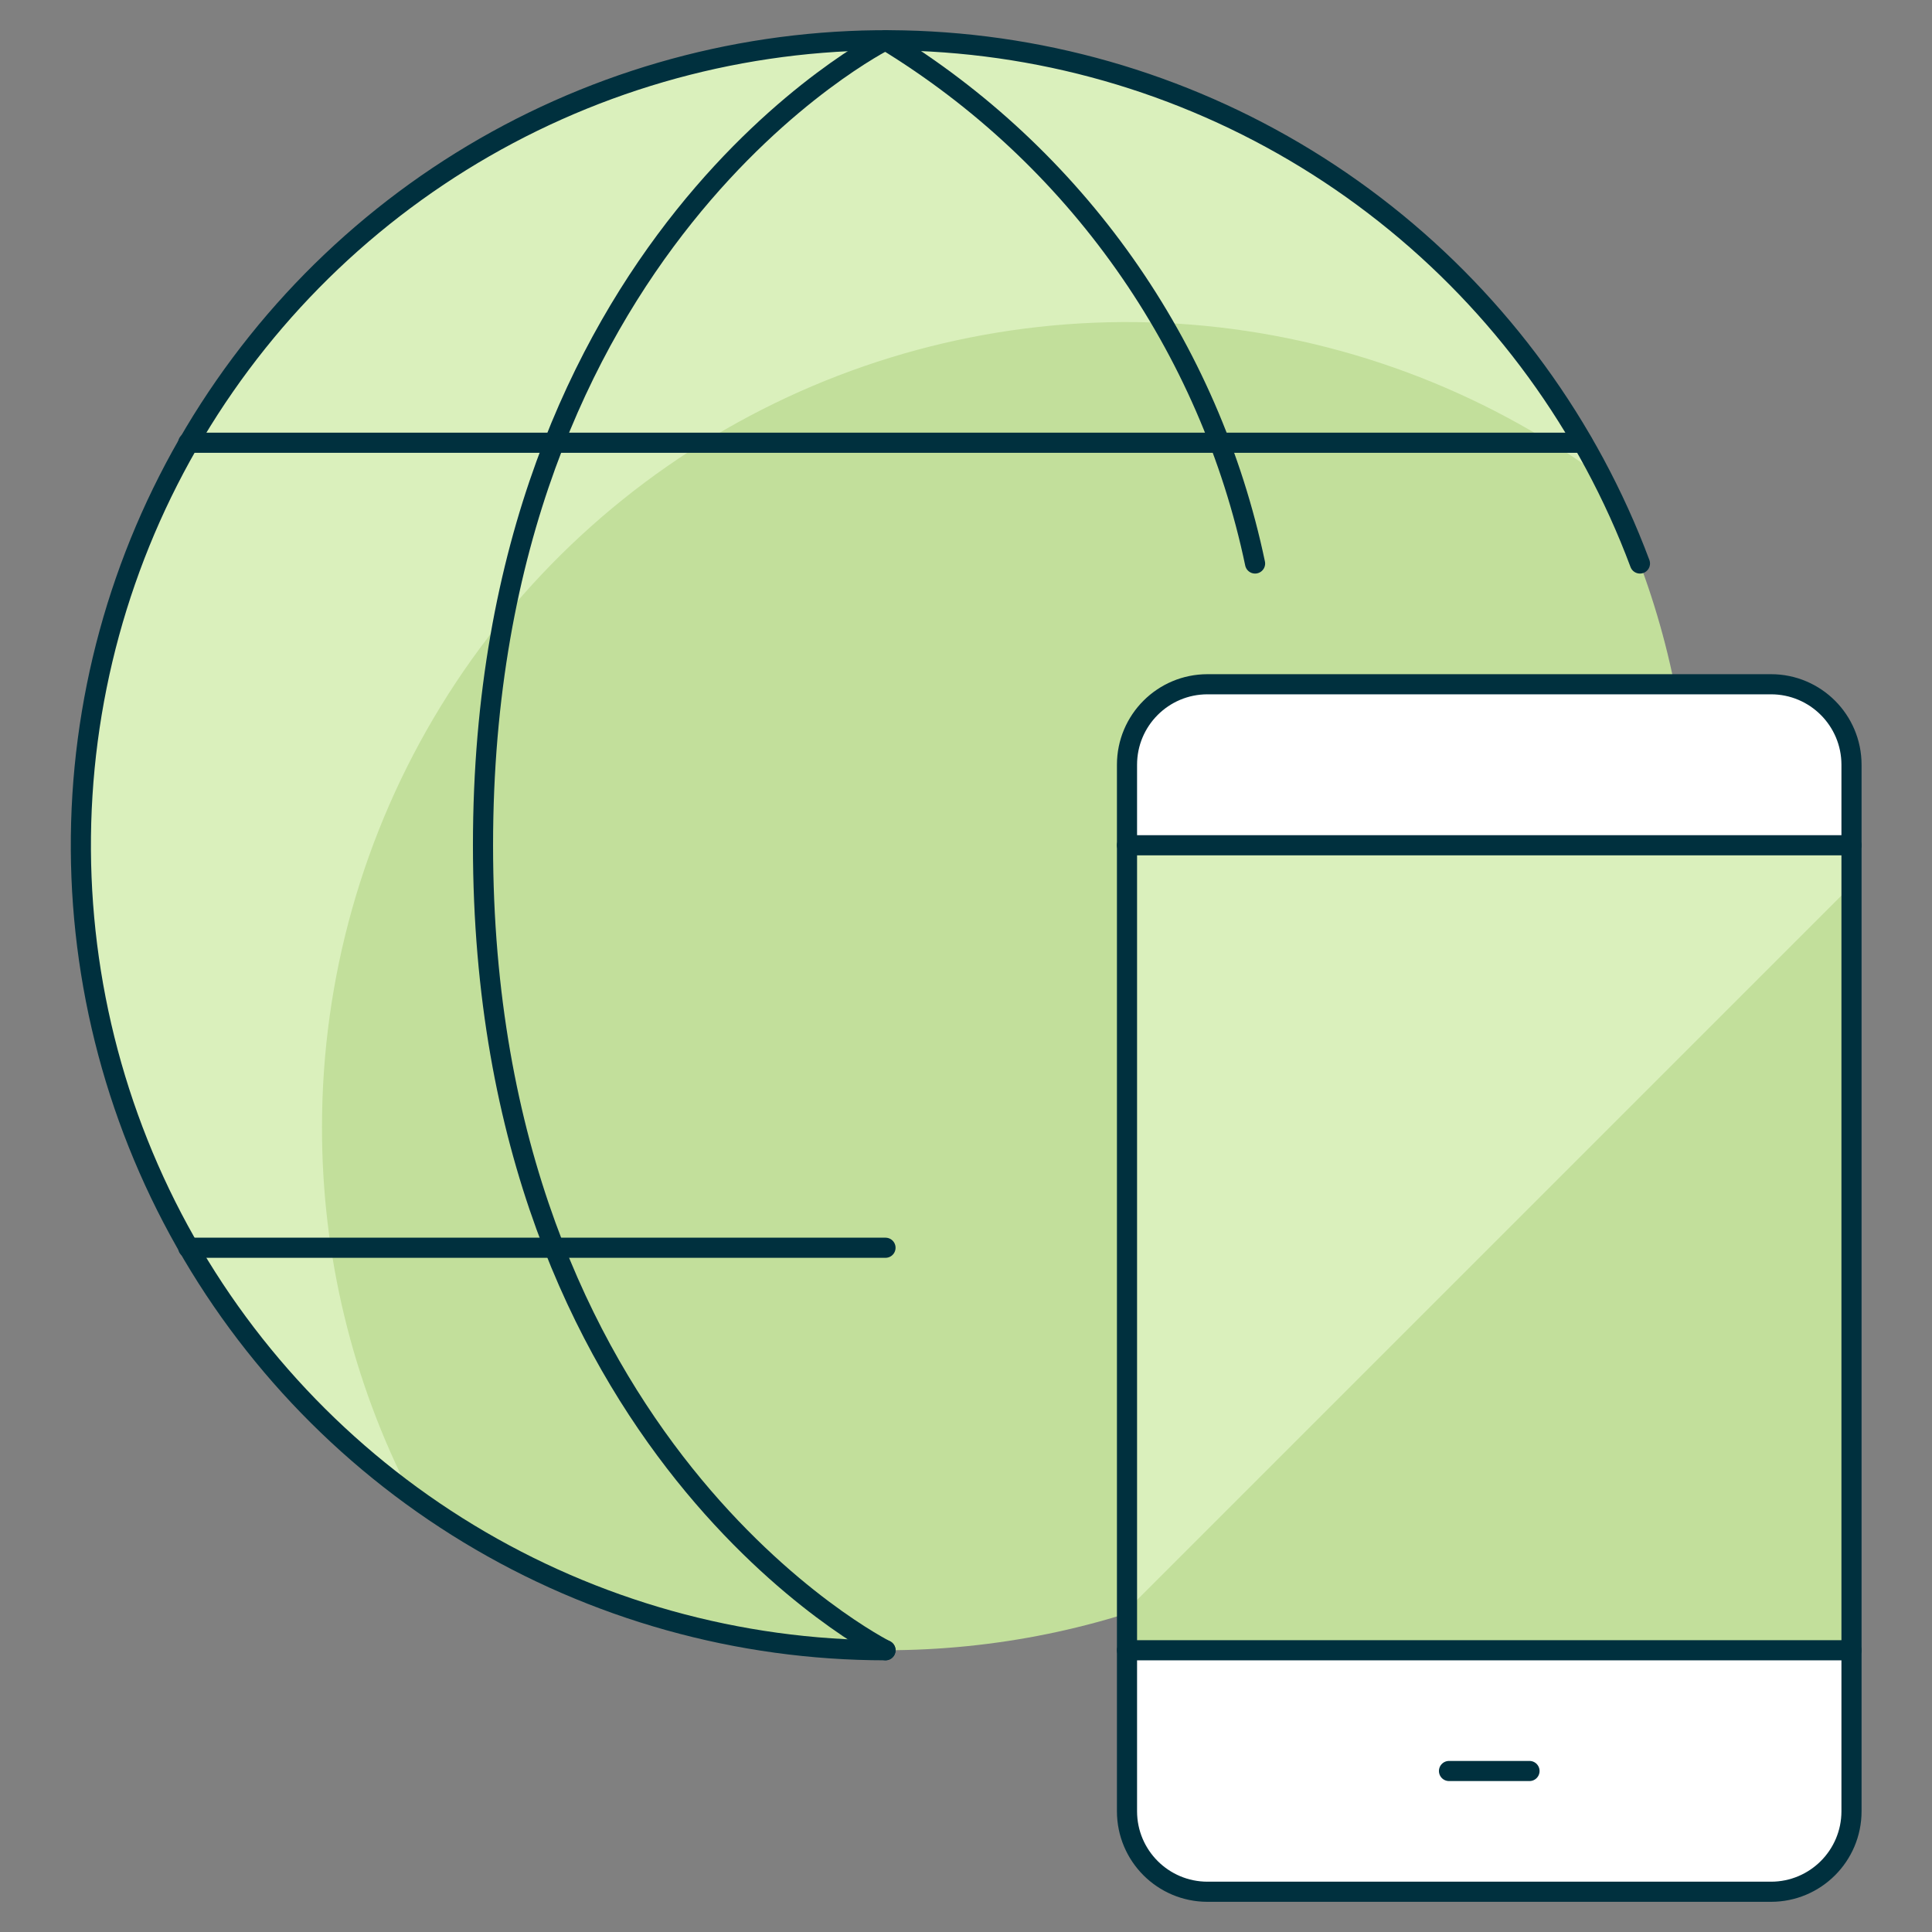<svg width="96" height="96" viewBox="0 0 96 96" fill="none" xmlns="http://www.w3.org/2000/svg">
<rect x="0" y="0" width="96" height="96" fill="#808080" stroke="none"/>
<path d="M44 82C66.091 82 84 64.091 84 42C84 19.909 66.091 2 44 2C21.909 2 4 19.909 4 42C4 64.091 21.909 82 44 82Z" fill="#C2DF9B"/>
<path d="M16 56C16 48.618 18.044 41.38 21.904 35.087C25.764 28.794 31.29 23.693 37.87 20.347C44.451 17.001 51.829 15.541 59.188 16.13C66.546 16.718 73.599 19.331 79.564 23.68C76.799 18.314 72.856 13.644 68.029 10.019C63.202 6.394 57.618 3.909 51.694 2.749C45.771 1.589 39.661 1.784 33.824 3.321C27.986 4.858 22.573 7.696 17.988 11.622C13.403 15.549 9.767 20.462 7.351 25.994C4.935 31.525 3.803 37.532 4.038 43.564C4.274 49.595 5.871 55.495 8.711 60.822C11.551 66.148 15.559 70.763 20.436 74.32C17.511 68.657 15.99 62.374 16 56Z" fill="#DAF0BC"/>
<path d="M88 34H60C57.791 34 56 35.791 56 38V90C56 92.209 57.791 94 60 94H88C90.209 94 92 92.209 92 90V38C92 35.791 90.209 34 88 34Z" fill="white"/>
<path d="M92 42H56V82H92V42Z" fill="#C2DF9B"/>
<path d="M92 44V42H56V80L92 44Z" fill="#DAF0BC"/>
<path d="M44 82C36.698 81.997 29.535 79.995 23.29 76.21C17.045 72.426 11.954 67.005 8.571 60.533C5.187 54.062 3.64 46.788 4.096 39.5C4.553 32.212 6.995 25.188 11.16 19.189C15.324 13.191 21.051 8.446 27.72 5.471C34.389 2.496 41.745 1.403 48.99 2.31C56.236 3.218 63.095 6.092 68.824 10.621C74.553 15.149 78.932 21.16 81.488 28" stroke="#00303E" stroke-linecap="round" stroke-linejoin="round"/>
<path d="M88 34H60C57.791 34 56 35.791 56 38V90C56 92.209 57.791 94 60 94H88C90.209 94 92 92.209 92 90V38C92 35.791 90.209 34 88 34Z" stroke="#00303E" stroke-linecap="round" stroke-linejoin="round"/>
<path d="M56 82H92" stroke="#00303E" stroke-linecap="round" stroke-linejoin="round"/>
<path d="M56 42H92" stroke="#00303E" stroke-linecap="round" stroke-linejoin="round"/>
<path d="M72 88H76" stroke="#00303E" stroke-linecap="round" stroke-linejoin="round"/>
<path d="M44 2C44 2 24 12 24 42C24 72 44 82 44 82" stroke="#00303E" stroke-linecap="round" stroke-linejoin="round"/>
<path d="M44 2C48.674 4.851 52.714 8.628 55.873 13.1C59.031 17.571 61.24 22.642 62.364 28" stroke="#00303E" stroke-linecap="round" stroke-linejoin="round"/>
<path d="M9.352 22H78.648" stroke="#00303E" stroke-linecap="round" stroke-linejoin="round"/>
<path d="M9.352 62H44" stroke="#00303E" stroke-linecap="round" stroke-linejoin="round"/>
</svg>
